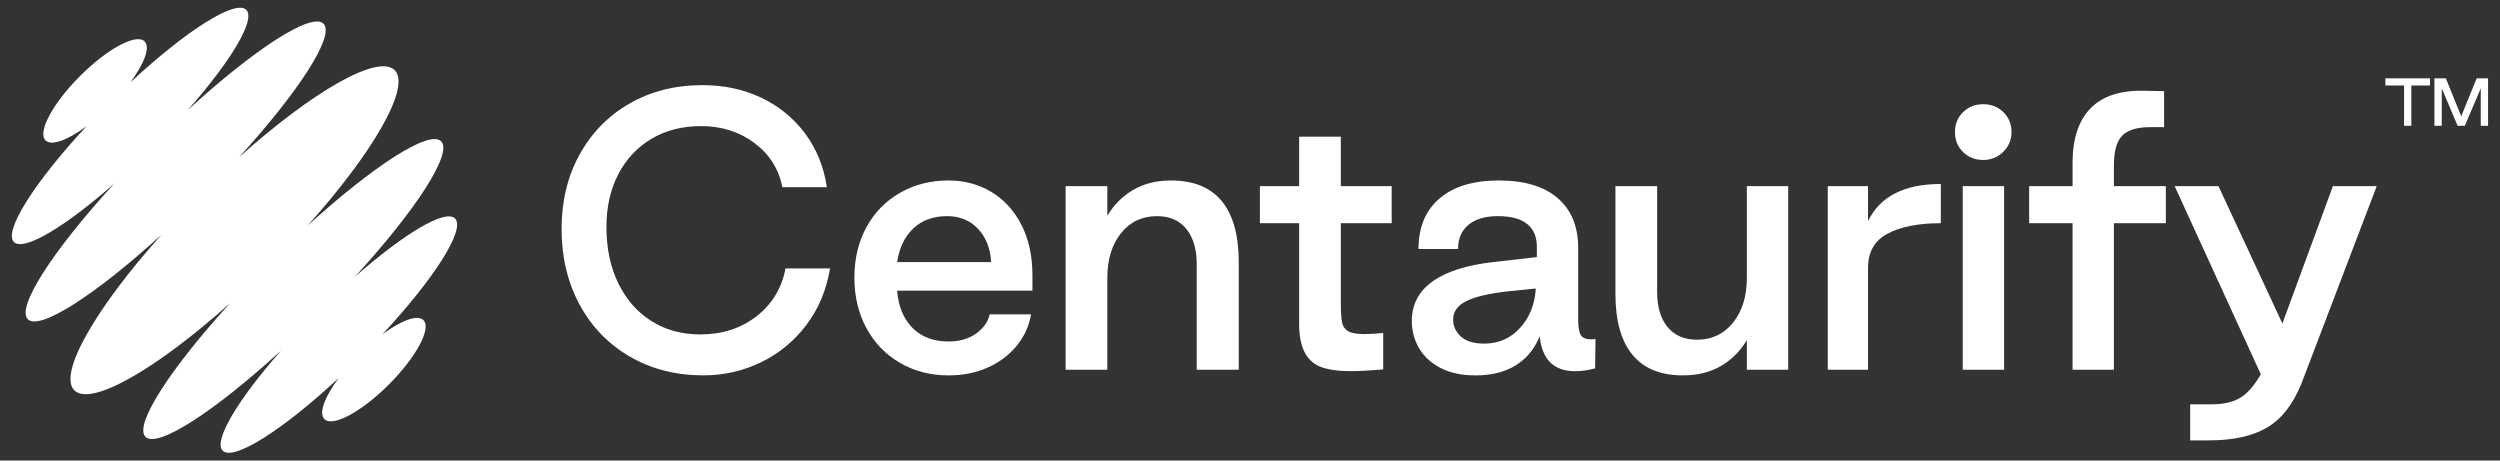 <svg width="190" height="35" viewBox="0 0 190 35" fill="none" xmlns="http://www.w3.org/2000/svg">
<rect x="0" y="0" width="190" height="35" fill="#333333" stroke="none"/>
<path d="M44.049 23.149C43.137 21.458 42.68 19.54 42.68 17.393C42.68 15.282 43.137 13.398 44.049 11.744C44.962 10.089 46.228 8.796 47.848 7.867C49.468 6.937 51.316 6.471 53.392 6.471C55.021 6.471 56.506 6.788 57.849 7.423C59.191 8.059 60.301 8.962 61.178 10.133C62.055 11.305 62.61 12.67 62.842 14.226H59.459C59.191 12.849 58.483 11.731 57.338 10.871C56.193 10.012 54.842 9.583 53.284 9.583C51.852 9.583 50.594 9.905 49.512 10.549C48.429 11.192 47.589 12.092 46.988 13.245C46.389 14.399 46.089 15.736 46.089 17.257C46.089 18.867 46.389 20.29 46.988 21.524C47.588 22.759 48.425 23.716 49.499 24.396C50.573 25.076 51.816 25.416 53.23 25.416C54.895 25.416 56.318 24.955 57.499 24.033C58.681 23.111 59.415 21.899 59.701 20.396H63.084C62.816 22.024 62.22 23.451 61.299 24.677C60.377 25.902 59.232 26.851 57.862 27.521C56.493 28.192 55.021 28.527 53.445 28.527C51.369 28.527 49.512 28.053 47.874 27.105C46.238 26.158 44.962 24.839 44.049 23.149Z" fill="white"/>
<path d="M65.846 24.933C65.237 23.806 64.934 22.527 64.934 21.096C64.934 19.665 65.237 18.39 65.846 17.272C66.455 16.154 67.305 15.282 68.397 14.655C69.489 14.029 70.724 13.716 72.102 13.716C73.284 13.716 74.358 14.002 75.324 14.574C76.29 15.147 77.055 15.98 77.62 17.071C78.183 18.162 78.465 19.45 78.465 20.935V22.089H68.182C68.272 23.27 68.657 24.209 69.337 24.906C70.017 25.604 70.939 25.953 72.102 25.953C72.925 25.953 73.618 25.752 74.183 25.35C74.746 24.947 75.091 24.46 75.216 23.887H78.358C78.214 24.763 77.856 25.555 77.284 26.262C76.711 26.969 75.977 27.523 75.082 27.927C74.187 28.328 73.194 28.53 72.102 28.53C70.723 28.53 69.489 28.212 68.397 27.577C67.305 26.942 66.455 26.061 65.846 24.933ZM74.331 17.393C73.722 16.749 72.944 16.427 71.995 16.427C70.921 16.427 70.058 16.74 69.404 17.366C68.751 17.992 68.344 18.843 68.182 19.916H75.324C75.27 18.878 74.939 18.037 74.331 17.393Z" fill="white"/>
<path d="M84.156 14.146V16.4C84.658 15.559 85.315 14.902 86.13 14.428C86.944 13.953 87.897 13.717 88.989 13.717C90.707 13.717 91.996 14.24 92.855 15.286C93.714 16.333 94.144 17.877 94.144 19.916V28.101H90.949V20.05C90.949 18.923 90.684 18.038 90.157 17.394C89.63 16.75 88.891 16.428 87.942 16.428C86.796 16.428 85.879 16.862 85.19 17.73C84.501 18.598 84.156 19.729 84.156 21.125V28.102H80.988V14.146H84.156Z" fill="white"/>
<path d="M100.386 27.886C99.822 27.671 99.402 27.282 99.124 26.718C98.846 26.155 98.716 25.363 98.734 24.343V16.963H95.754V14.145H98.734V10.389H101.902V14.145H105.768V16.963H101.902V22.974C101.902 23.69 101.933 24.2 101.996 24.503C102.059 24.808 102.215 25.031 102.465 25.175C102.717 25.317 103.119 25.39 103.674 25.39C104.085 25.39 104.569 25.363 105.123 25.309V28.073C104.103 28.163 103.28 28.207 102.654 28.207C101.706 28.207 100.95 28.1 100.386 27.886Z" fill="white"/>
<path d="M107.834 26.437C107.476 25.811 107.297 25.131 107.297 24.397C107.297 23.145 107.82 22.143 108.868 21.392C109.915 20.64 111.458 20.148 113.499 19.915L116.801 19.539V18.841C116.819 18.054 116.582 17.455 116.089 17.044C115.597 16.633 114.85 16.427 113.847 16.427C112.881 16.427 112.133 16.646 111.605 17.084C111.077 17.522 110.813 18.135 110.813 18.922H107.806C107.806 17.276 108.339 15.997 109.403 15.085C110.468 14.172 111.968 13.716 113.901 13.716C115.852 13.716 117.346 14.163 118.385 15.058C119.423 15.953 119.942 17.214 119.942 18.841V24.317C119.942 24.871 120.009 25.256 120.143 25.471C120.278 25.686 120.541 25.793 120.935 25.793L121.257 25.766L121.23 27.994C120.711 28.137 120.2 28.209 119.7 28.209C118.089 28.209 117.194 27.323 117.015 25.551C116.639 26.5 116.04 27.233 115.217 27.752C114.394 28.27 113.365 28.53 112.129 28.53C111.073 28.53 110.183 28.338 109.458 27.952C108.734 27.568 108.192 27.063 107.834 26.437ZM116.721 21.928L114.573 22.143C113.159 22.304 112.116 22.55 111.445 22.88C110.774 23.212 110.438 23.681 110.438 24.29C110.438 24.791 110.636 25.22 111.028 25.578C111.422 25.936 112.012 26.115 112.8 26.115C113.892 26.115 114.8 25.718 115.525 24.921C116.252 24.124 116.65 23.126 116.721 21.928Z" fill="white"/>
<path d="M132.761 28.1V25.846C132.259 26.687 131.602 27.344 130.787 27.818C129.973 28.292 129.011 28.529 127.901 28.529C126.201 28.529 124.921 28.005 124.062 26.958C123.203 25.912 122.773 24.369 122.773 22.33V14.145H125.942V22.195C125.942 23.323 126.205 24.208 126.733 24.852C127.261 25.496 128.009 25.818 128.975 25.818C130.103 25.818 131.016 25.384 131.714 24.516C132.411 23.648 132.761 22.517 132.761 21.121V14.144H135.902V28.098H132.761V28.1Z" fill="white"/>
<path d="M141.971 14.146V16.802C142.884 14.924 144.728 13.984 147.502 13.984V16.963C145.802 16.963 144.455 17.228 143.461 17.755C142.468 18.282 141.971 19.145 141.971 20.345V28.1H138.91V14.146H141.971Z" fill="white"/>
<path d="M148.578 10.039C148.578 9.431 148.784 8.925 149.195 8.522C149.608 8.119 150.117 7.919 150.726 7.919C151.335 7.919 151.845 8.12 152.257 8.522C152.668 8.925 152.874 9.431 152.874 10.039C152.874 10.629 152.663 11.13 152.244 11.541C151.823 11.953 151.317 12.158 150.726 12.158C150.117 12.158 149.608 11.957 149.195 11.555C148.785 11.153 148.578 10.647 148.578 10.039ZM152.311 14.145V28.099H149.169V14.145H152.311Z" fill="white"/>
<path d="M154.215 16.963V14.146H157.517V12.616C157.481 10.683 157.925 9.234 158.846 8.268C159.768 7.302 161.159 6.845 163.021 6.899L164.47 6.926V9.663H163.423C162.42 9.663 161.709 9.877 161.288 10.306C160.868 10.736 160.657 11.496 160.657 12.588V14.145H164.603V16.962H160.657V28.099H157.515V16.963H154.215Z" fill="white"/>
<path d="M168.039 30.73C168.969 30.73 169.708 30.565 170.254 30.235C170.799 29.903 171.324 29.309 171.824 28.45L165.273 14.146H168.603L173.462 24.586L177.301 14.146H180.631L174.911 29.148C174.267 30.74 173.39 31.858 172.281 32.502C171.171 33.146 169.712 33.468 167.904 33.468H166.454V30.731H168.039V30.73Z" fill="white"/>
<path d="M29.062 25.409C32.995 21.183 35.399 17.422 34.581 16.604C33.842 15.866 30.69 17.762 26.966 21.04C31.602 15.978 34.429 11.638 33.527 10.737C32.634 9.844 28.37 12.605 23.372 17.155C28.379 11.57 31.251 6.59 29.993 5.333C28.735 4.076 23.753 6.946 18.165 11.952C22.718 6.955 25.48 2.693 24.587 1.801C23.685 0.899 19.343 3.725 14.278 8.358C17.558 4.636 19.456 1.486 18.716 0.747C17.9 -0.069 14.135 2.333 9.907 6.263C10.966 4.834 11.436 3.592 10.989 3.146C10.361 2.519 8.168 3.696 6.089 5.773C4.01 7.851 2.833 10.043 3.46 10.671C3.908 11.117 5.151 10.648 6.58 9.59C2.648 13.816 0.245 17.578 1.061 18.395C1.8 19.134 4.952 17.238 8.676 13.959C4.04 19.021 1.213 23.361 2.116 24.262C3.009 25.155 7.273 22.394 12.27 17.843C7.263 23.429 4.392 28.409 5.65 29.666C6.908 30.924 11.889 28.053 17.477 23.047C12.925 28.044 10.163 32.306 11.056 33.199C11.957 34.1 16.3 31.274 21.364 26.641C18.084 30.363 16.187 33.514 16.926 34.252C17.743 35.069 21.507 32.666 25.735 28.736C24.675 30.165 24.206 31.407 24.653 31.853C25.28 32.48 27.474 31.304 29.552 29.226C31.631 27.148 32.808 24.956 32.181 24.329C31.734 23.881 30.492 24.351 29.062 25.409Z" fill="white"/>
<path d="M181.289 6.497V5.953H184.683V6.497H183.262V9.56H182.709V6.497H181.289Z" fill="white"/>
<path d="M185.883 5.953L187.052 8.834L188.226 5.953H189.094V9.56H188.537V6.712L187.327 9.56H186.779L185.573 6.712V9.56H185.016V5.953H185.883Z" fill="white"/>
</svg>

